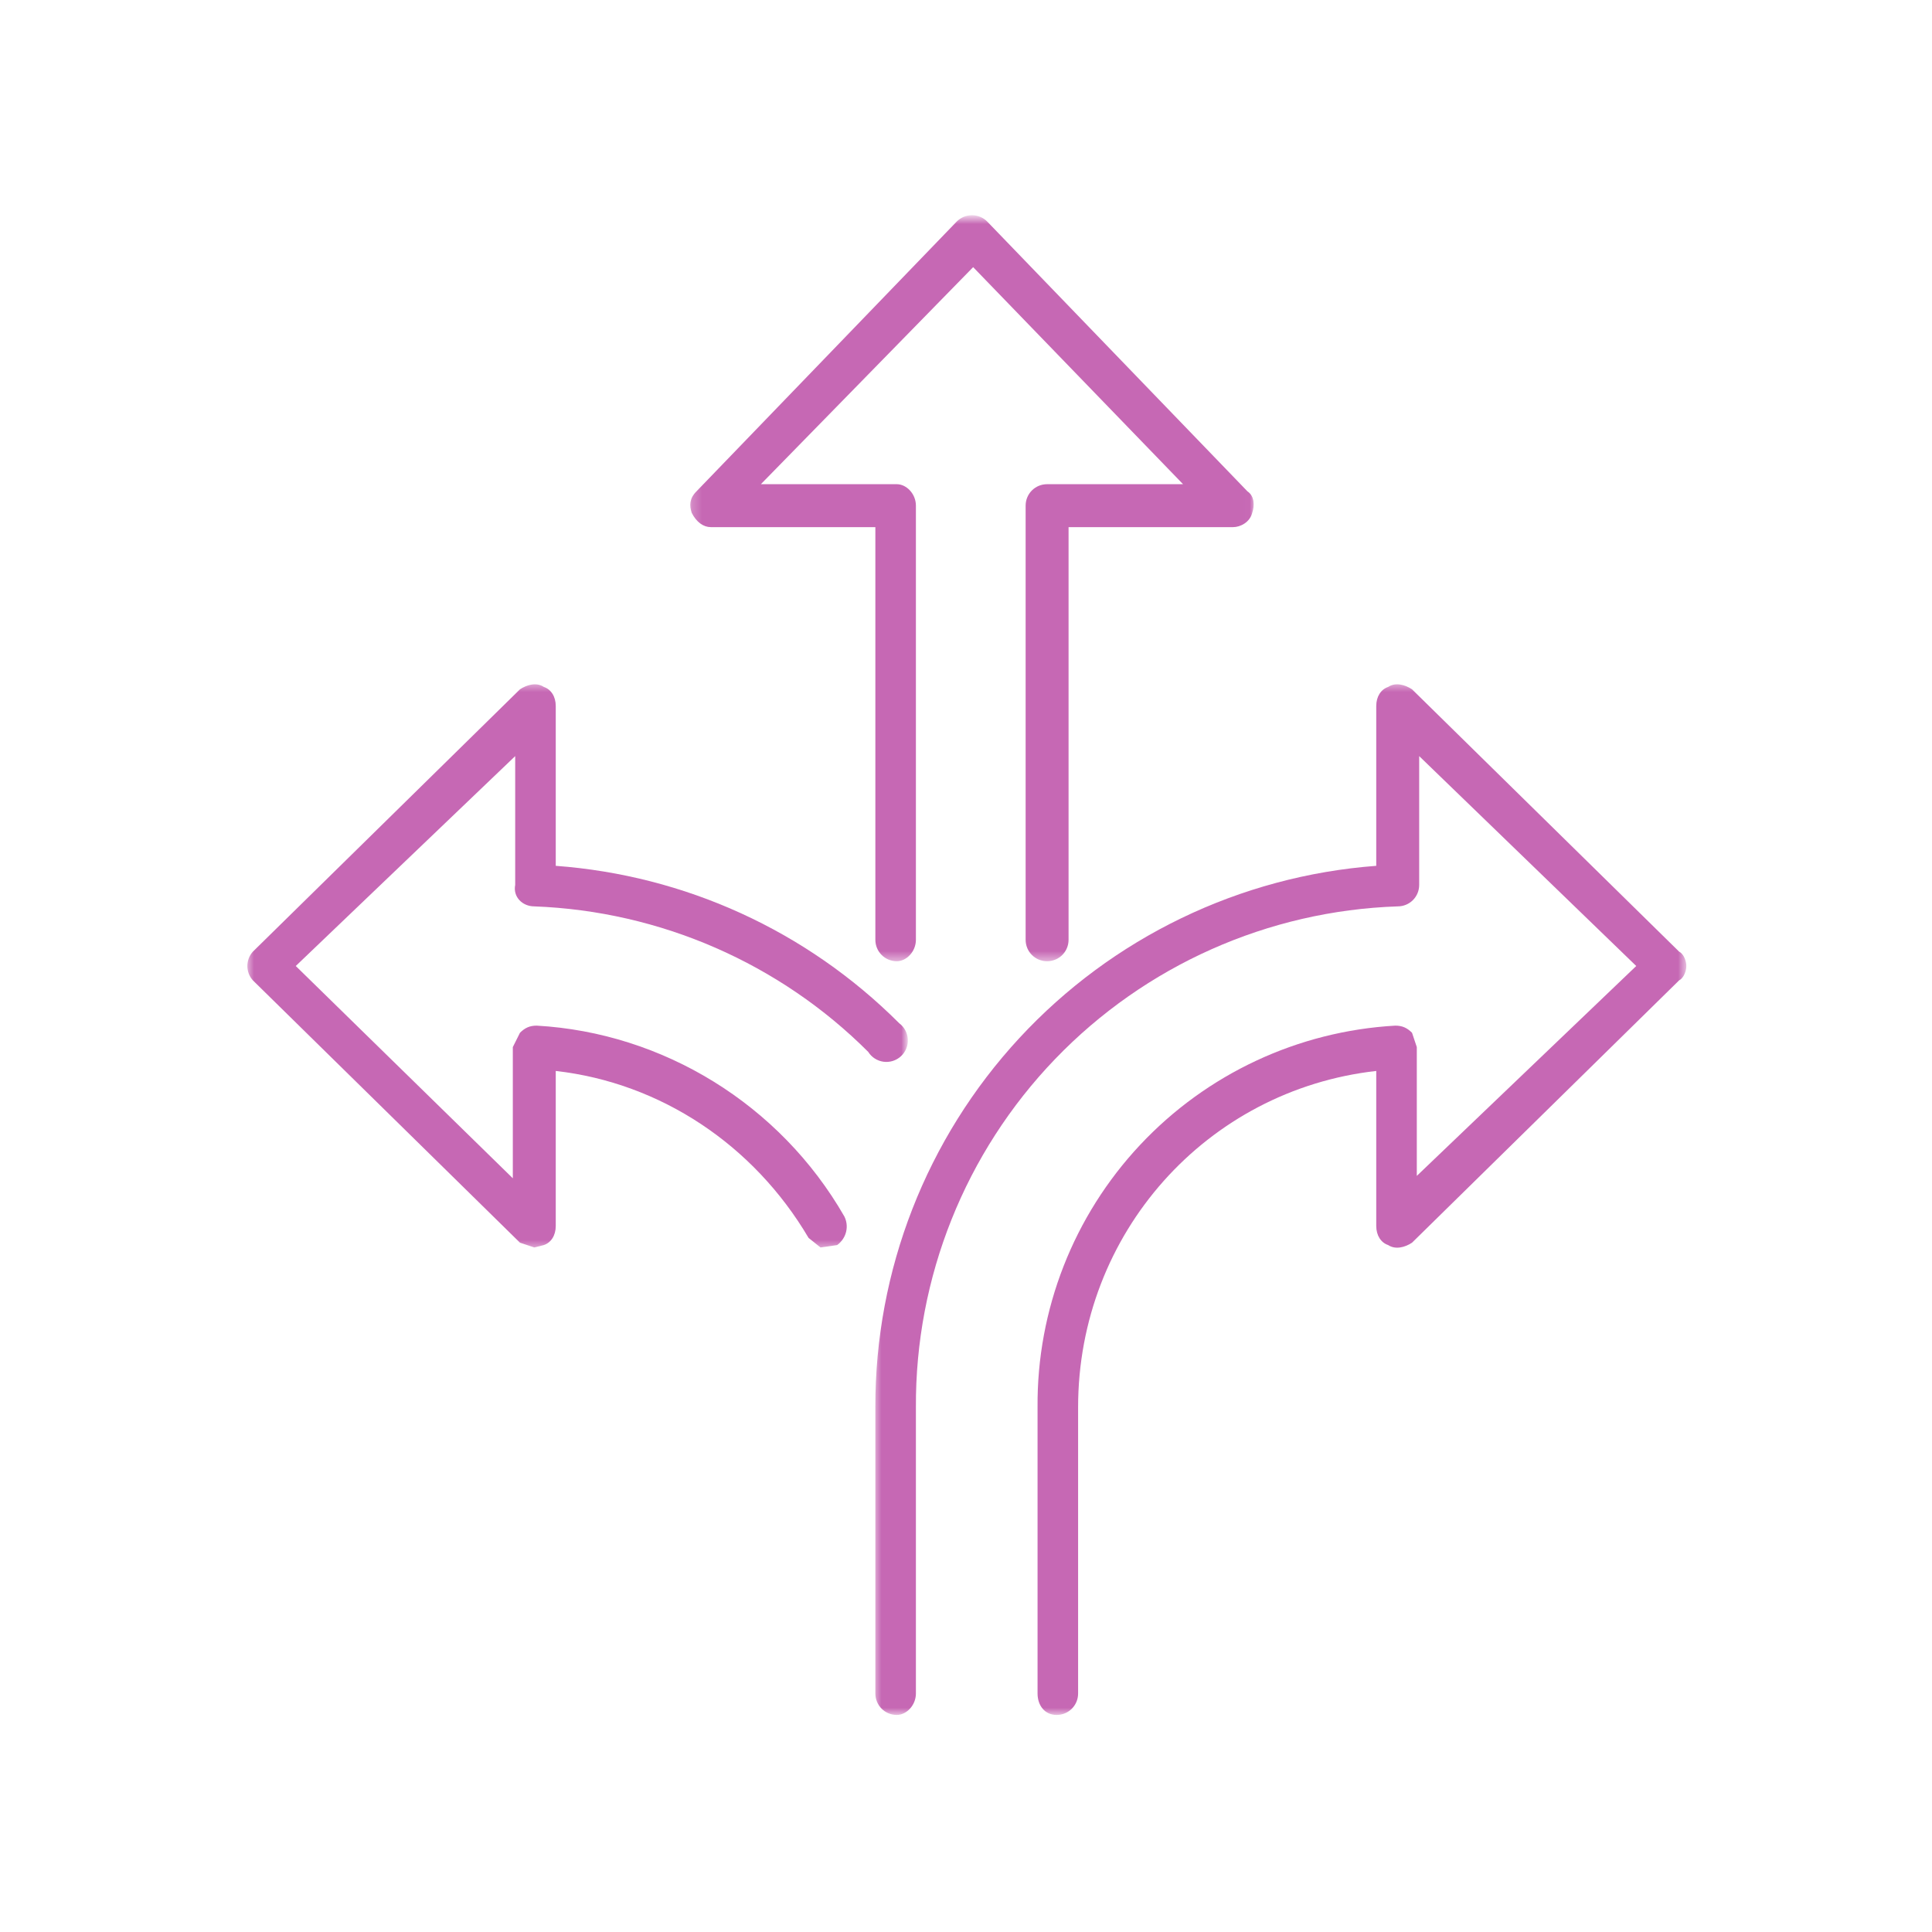 <svg width="194" height="194" viewBox="0 0 194 194" fill="none" xmlns="http://www.w3.org/2000/svg">
<mask id="mask0_167_456" style="mask-type:luminance" maskUnits="userSpaceOnUse" x="87" y="68" width="83" height="105">
<path d="M87.659 68.499H169.331V172.205H87.659V68.499Z" fill="white"/>
</mask>
<g mask="url(#mask0_167_456)">
<path d="M168.612 95.563L141.788 69.217C141.069 68.738 140.111 68.499 139.392 68.978C138.674 69.217 138.195 69.936 138.195 70.894V86.941C124.493 87.97 111.688 94.149 102.357 104.236C93.026 114.322 87.86 127.568 87.899 141.309V170.05C87.899 171.247 88.857 172.205 90.054 172.205C91.012 172.205 91.97 171.247 91.97 170.05V141.309C91.901 128.277 96.916 115.732 105.95 106.34C114.985 96.947 127.326 91.449 140.351 91.013C141.548 91.013 142.506 90.054 142.506 88.857V75.924L164.301 97L142.267 118.077V105.143L141.788 103.706C141.309 103.227 140.83 102.988 140.111 102.988C130.348 103.541 121.172 107.829 114.484 114.963C107.795 122.097 104.108 131.53 104.185 141.309V170.05C104.185 171.247 104.904 172.205 106.101 172.205C107.299 172.205 108.257 171.247 108.257 170.05V141.309C108.257 123.825 121.19 109.454 138.195 107.538V123.106C138.195 124.064 138.674 124.783 139.392 125.022C140.111 125.501 141.069 125.262 141.788 124.783L168.612 98.437C169.091 98.198 169.331 97.479 169.331 97C169.331 96.521 169.091 95.803 168.612 95.563Z" fill="#C668B4"/>
</g>
<mask id="mask1_167_456" style="mask-type:luminance" maskUnits="userSpaceOnUse" x="24" y="68" width="68" height="58">
<path d="M24.669 68.499H91.012V125.501H24.669V68.499Z" fill="white"/>
</mask>
<g mask="url(#mask1_167_456)">
<path d="M53.65 91.013C66.343 91.492 78.319 96.761 87.18 105.622C87.349 105.891 87.574 106.119 87.84 106.29C88.107 106.461 88.407 106.572 88.722 106.614C89.035 106.656 89.355 106.628 89.657 106.532C89.959 106.437 90.236 106.276 90.469 106.061C90.701 105.846 90.884 105.583 91.003 105.289C91.123 104.996 91.176 104.68 91.159 104.364C91.142 104.047 91.056 103.739 90.907 103.459C90.757 103.18 90.548 102.937 90.294 102.748C80.953 93.407 68.738 87.899 55.805 86.941V70.894C55.805 69.936 55.326 69.217 54.608 68.978C53.889 68.499 52.931 68.738 52.212 69.217L25.388 95.563C25.034 95.958 24.839 96.47 24.839 97C24.839 97.53 25.034 98.042 25.388 98.437L52.212 124.783L53.65 125.262L54.608 125.022C55.326 124.783 55.805 124.064 55.805 123.106V107.538C66.343 108.736 75.684 114.963 81.193 124.304L82.39 125.262L84.067 125.022C85.025 124.304 85.264 123.106 84.785 122.148C78.319 110.891 66.583 103.706 53.889 102.988C53.17 102.988 52.691 103.227 52.212 103.706L51.494 105.143V118.316L29.699 97L51.733 75.924V88.857C51.494 90.054 52.452 91.013 53.65 91.013Z" fill="#C668B4"/>
</g>
<mask id="mask2_167_456" style="mask-type:luminance" maskUnits="userSpaceOnUse" x="69" y="21" width="57" height="76">
<path d="M69.217 21.795H125.98V96.521H69.217V21.795Z" fill="white"/>
</mask>
<g mask="url(#mask2_167_456)">
<path d="M71.373 52.931H87.899V94.365C87.899 95.563 88.857 96.521 90.054 96.521C91.012 96.521 91.97 95.563 91.97 94.365V50.775C91.97 49.578 91.012 48.62 90.054 48.62H76.402L97.718 26.825L118.795 48.62H105.143C103.946 48.62 102.988 49.578 102.988 50.775V94.365C102.988 95.563 103.946 96.521 105.143 96.521C106.341 96.521 107.299 95.563 107.299 94.365V52.931H123.825C124.543 52.931 125.501 52.452 125.741 51.494C125.98 50.775 125.98 49.817 125.262 49.338L99.156 22.274C98.954 22.064 98.713 21.897 98.445 21.782C98.177 21.668 97.89 21.609 97.599 21.609C97.308 21.609 97.02 21.668 96.752 21.782C96.485 21.897 96.243 22.064 96.042 22.274L69.936 49.338C69.217 50.057 69.217 50.775 69.457 51.494C69.936 52.452 70.654 52.931 71.373 52.931Z" fill="#C668B4"/>
</g>
</svg>
